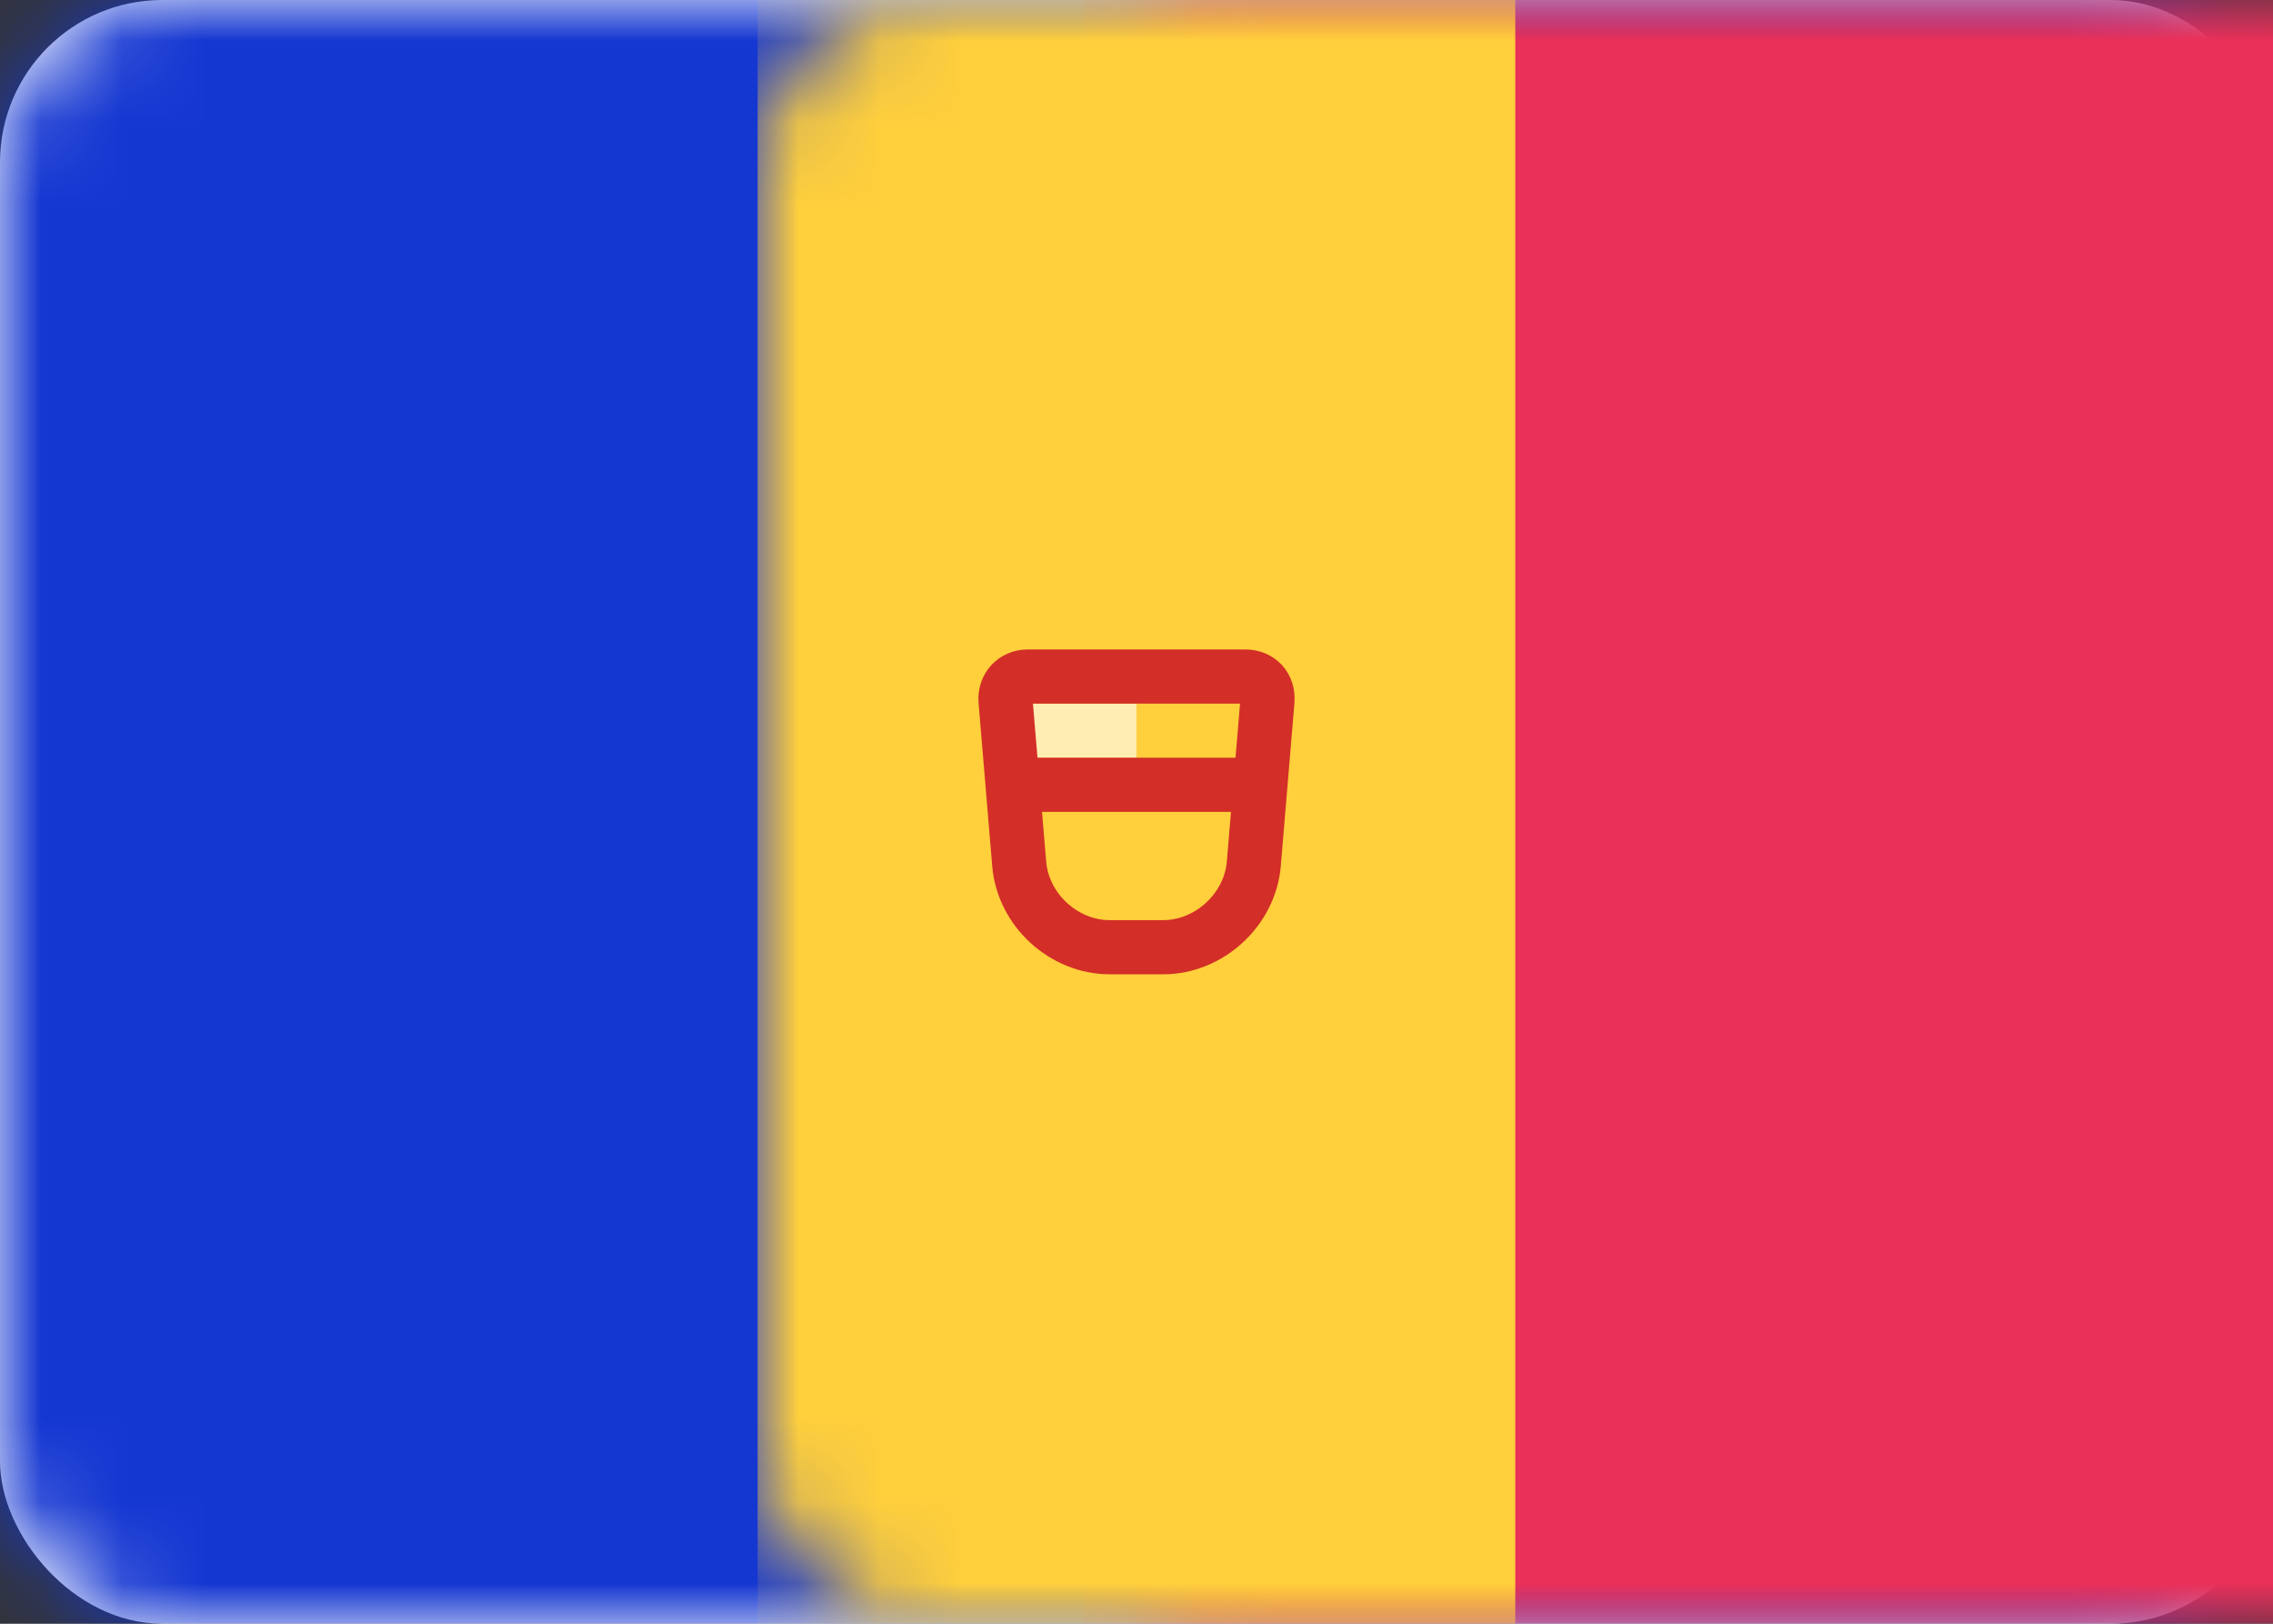 <svg xmlns="http://www.w3.org/2000/svg" xmlns:xlink="http://www.w3.org/1999/xlink" width="28" height="20" viewBox="0 0 28 20">
  <rect x="0" y="0" width="28" height="20" fill="#333333" stroke="none"/>
  <defs>
    <rect id="ad-a" width="28" height="20" rx="2"/>
  </defs>
  <g fill="none" fill-rule="evenodd">
    <mask id="ad-b" fill="#fff">
      <use xlink:href="#ad-a"/>
    </mask>
    <use fill="#FFF" xlink:href="#ad-a"/>
    <rect width="28" height="20" fill="#1537D1" mask="url(#ad-b)"/>
    <rect width="14.667" height="20" x="13.333" fill="#EA3058" mask="url(#ad-b)"/>
    <rect width="9.333" height="20" x="9.333" fill="#FFCF3C" mask="url(#ad-b)"/>
    <polygon fill="#FFEDB1" points="12.667 8.667 14 8.667 14 9.333 12.667 9.333" mask="url(#ad-b)"/>
    <path stroke="#D32E28" stroke-width=".667" d="M12.387,8.633 L12.555,10.64 C12.602,11.207 13.103,11.667 13.67,11.667 L14.33,11.667 C14.896,11.667 15.398,11.204 15.445,10.64 L15.613,8.633 C15.627,8.458 15.512,8.333 15.339,8.333 L12.661,8.333 C12.494,8.333 12.373,8.464 12.387,8.633 Z" mask="url(#ad-b)"/>
    <polygon fill="#D32E28" points="12.667 9.333 15.333 9.333 15.333 10 14.667 10 13.333 10 12.667 10" mask="url(#ad-b)"/>
  </g>
</svg>
